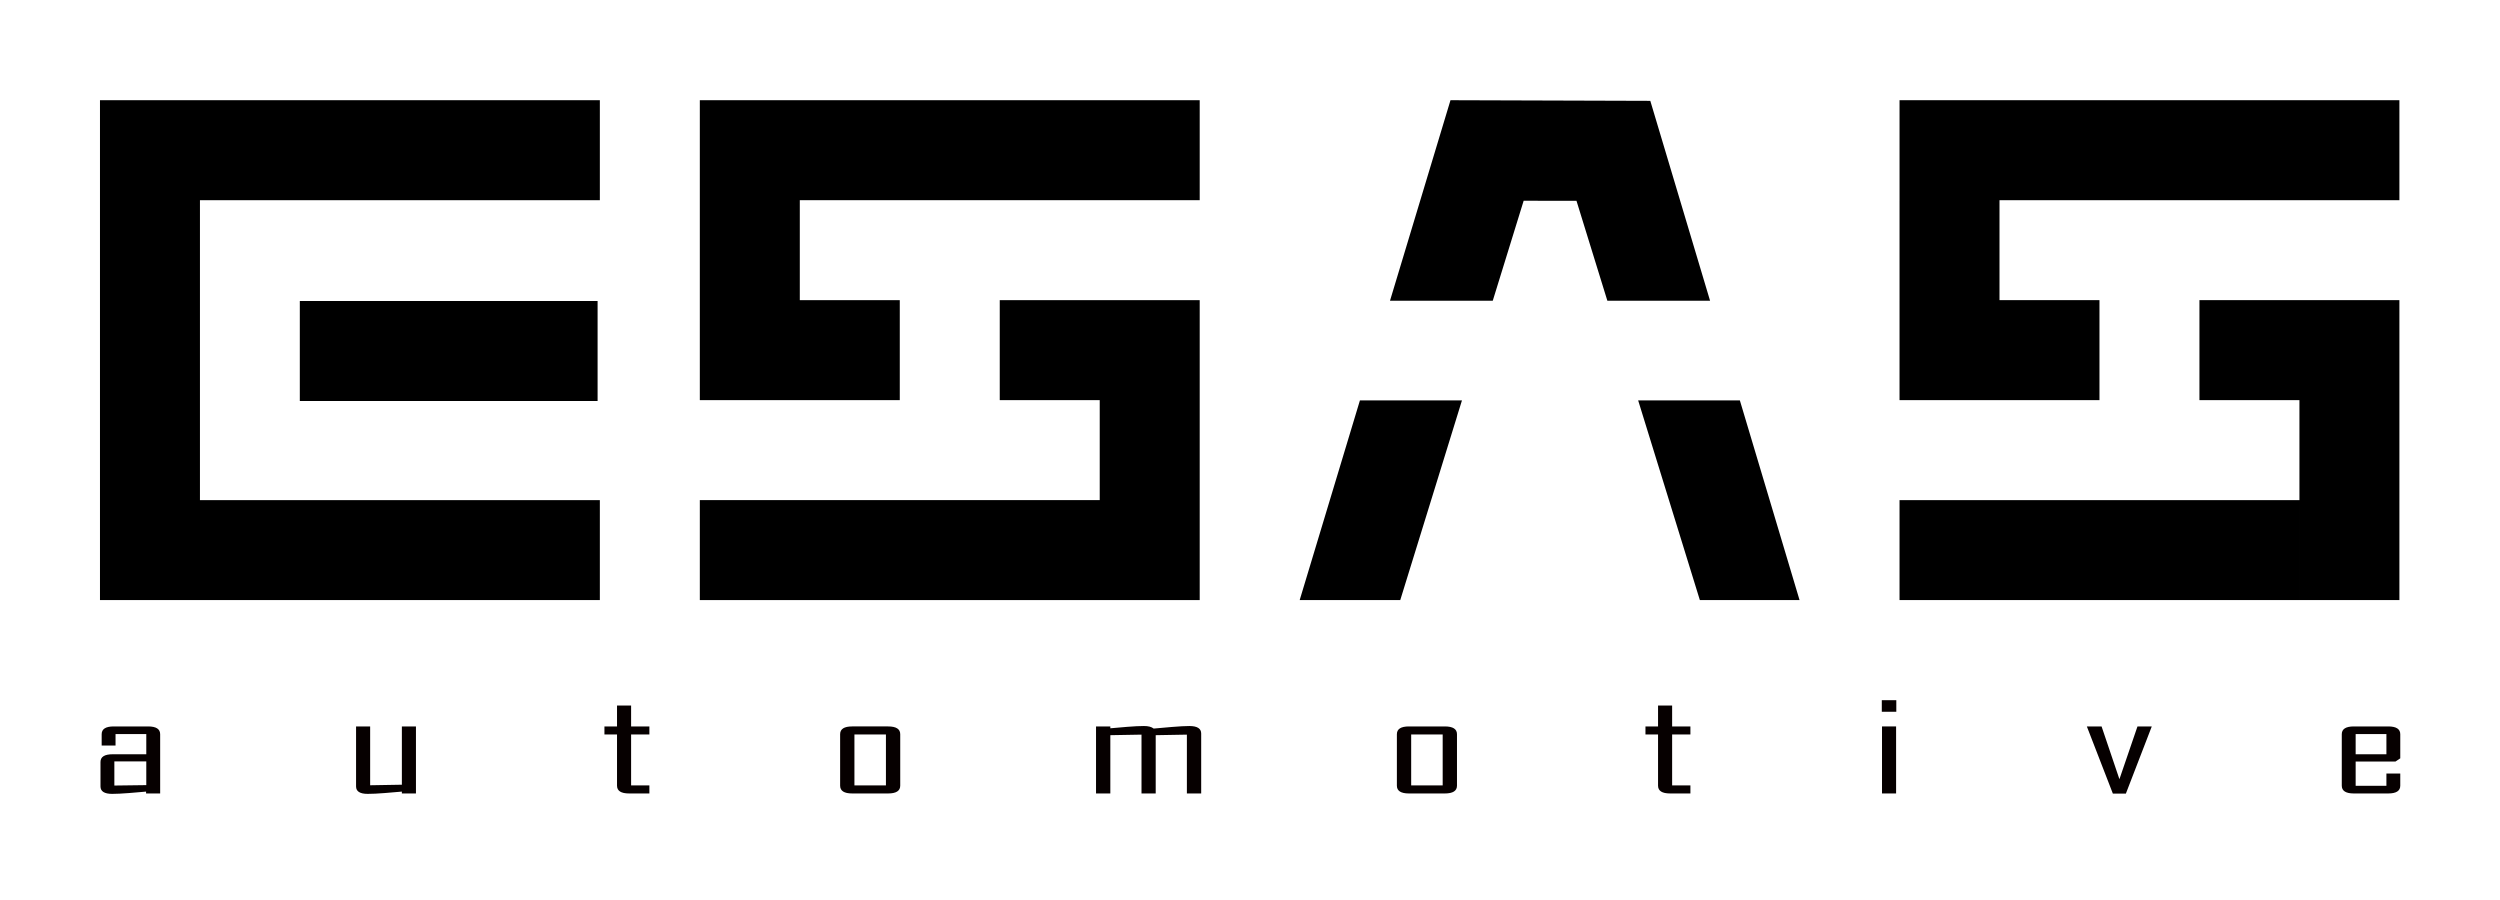 <?xml version="1.0" encoding="UTF-8" standalone="no"?>
<svg
   xmlns:dc="http://purl.org/dc/elements/1.1/"
   xmlns:cc="http://creativecommons.org/ns#"
   xmlns:rdf="http://www.w3.org/1999/02/22-rdf-syntax-ns#"
   xmlns:svg="http://www.w3.org/2000/svg"
   xmlns="http://www.w3.org/2000/svg"
   viewBox="0 0 1889.76 680.32"
   height="680.32"
   width="1889.76"
   xml:space="preserve"
   id="svg2"
   version="1.1"><defs
     id="defs6" /><g
     transform="matrix(1.333,0,0,-1.333,0,680.32)"
     id="g10"><g
       transform="scale(0.1)"
       id="g12"><path
         id="path14"
         style="fill:#000000;fill-opacity:1;fill-rule:evenodd;stroke:none"
         d="M 3401.57,2267.72 V 1700.79 H 566.93 v 566.93 z M 566.93,3968.5 h 566.93 V 2267.72 H 566.93 Z M 1700.15,3396.67 H 3388.77 V 2829.82 H 1700.15 Z M 566.93,4535.44 H 3401.57 V 3968.5 H 566.93 v 566.94" /><path
         id="path16"
         style="fill:#000000;fill-opacity:1;fill-rule:evenodd;stroke:none"
         d="M 5669.29,3401.57 H 6803.16 V 1700.79 H 3968.5 v 566.93 h 2267.72 v 566.92 H 5669.29 Z M 3968.5,3968.5 h 566.93 v -566.93 h 566.94 V 2834.64 H 3968.5 Z m 0,566.94 H 6803.16 V 3968.5 H 3968.5 v 566.94" /><path
         id="path18"
         style="fill:#000000;fill-opacity:1;fill-rule:evenodd;stroke:none"
         d="m 12472.4,3401.57 h 1133.9 V 1700.79 h -566.9 v 1133.85 h -567 z m 567,-1133.86 v -566.92 h -2267.7 v 566.92 z M 10771.7,3968.5 h 566.9 v -566.93 h 566.9 v -566.93 h -1133.8 z m 0,566.93 h 2834.6 V 3968.5 h -2834.6 v 566.93" /><path
         id="path20"
         style="fill:#060000;fill-opacity:1;fill-rule:nonzero;stroke:none"
         d="M 908.211,604.211 H 828.34 v 10.539 c -32.11,-2.859 -64.219,-5.602 -96.34,-8.199 -39.828,-3.121 -71.738,-4.692 -95.719,-4.692 -44.312,0 -66.461,14.071 -66.461,42.192 v 138.668 c 0,29.172 22.961,43.75 68.899,43.75 h 190.84 V 940.93 H 655.18 v -64.852 h -78.66 v 64.063 c 0,29.429 22.769,44.14 68.289,44.14 h 195.113 c 45.527,0 68.289,-14.711 68.289,-44.14 z m -78.652,47.258 V 785.852 H 648.469 V 649.129 l 181.09,2.34" /><path
         id="path22"
         style="fill:#060000;fill-opacity:1;fill-rule:nonzero;stroke:none"
         d="m 2358.75,604.211 h -79.88 v 10.539 c -32.52,-2.859 -64.83,-5.602 -96.94,-8.199 -39.03,-3.121 -71.34,-4.692 -96.95,-4.692 -43.9,0 -65.85,14.071 -65.85,42.192 v 340.23 H 2099 v -333.59 l 179.87,3.129 v 330.461 h 79.88 v -380.07" /><path
         id="path24"
         style="fill:#060000;fill-opacity:1;fill-rule:nonzero;stroke:none"
         d="m 3682.46,604.211 h -115.24 c -45.53,0 -68.29,14.711 -68.29,44.141 v 290.226 h -71.34 v 45.703 h 71.34 v 118.359 h 79.87 V 984.281 h 103.66 V 938.578 H 3578.8 V 649.91 h 103.66 v -45.699" /><path
         id="path26"
         style="fill:#060000;fill-opacity:1;fill-rule:nonzero;stroke:none"
         d="m 5104.94,648.352 c 0,-29.43 -22.96,-44.141 -68.9,-44.141 H 4832.4 c -45.53,0 -68.29,14.711 -68.29,44.141 v 291.789 c 0,29.429 22.76,44.14 68.29,44.14 h 203.64 c 45.94,0 68.9,-14.711 68.9,-44.14 z m -81.09,1.558 V 938.578 H 4845.2 V 649.91 h 178.65" /><path
         id="path28"
         style="fill:#060000;fill-opacity:1;fill-rule:nonzero;stroke:none"
         d="m 6811.56,604.211 h -81.09 v 333.59 L 6553.65,934.68 V 604.211 h -80.49 v 333.59 L 6296.34,934.68 V 604.211 h -81.09 v 380.07 h 81.09 v -10.543 c 31.71,2.602 63.41,5.34 95.12,8.203 38.62,3.129 70.53,4.688 95.73,4.688 24.79,0 43.08,-4.82 54.87,-14.449 34.15,2.859 68.09,5.851 101.83,8.98 44.3,3.649 77.84,5.469 100.6,5.469 44.71,0 67.07,-14.188 67.07,-42.578 v -339.84" /><path
         id="path30"
         style="fill:#060000;fill-opacity:1;fill-rule:nonzero;stroke:none"
         d="m 8262.09,648.352 c 0,-29.43 -22.96,-44.141 -68.9,-44.141 h -203.64 c -45.53,0 -68.29,14.711 -68.29,44.141 v 291.789 c 0,29.429 22.76,44.14 68.29,44.14 h 203.64 c 45.94,0 68.9,-14.711 68.9,-44.14 z M 8181,649.91 V 938.578 H 8002.35 V 649.91 H 8181" /><path
         id="path32"
         style="fill:#060000;fill-opacity:1;fill-rule:nonzero;stroke:none"
         d="m 9585.8,604.211 h -115.23 c -45.53,0 -68.29,14.711 -68.29,44.141 v 290.226 h -71.34 v 45.703 h 71.34 v 118.359 h 79.87 V 984.281 H 9585.8 V 938.578 H 9482.15 V 649.91 h 103.65 v -45.699" /><path
         id="path34"
         style="fill:#060000;fill-opacity:1;fill-rule:nonzero;stroke:none"
         d="m 10753.4,1067.49 h -82.3 v 65.62 h 82.3 z m -1.2,-463.279 h -79.9 v 380.07 h 79.9 v -380.07" /><path
         id="path36"
         style="fill:#060000;fill-opacity:1;fill-rule:nonzero;stroke:none"
         d="M 12202.1,984.281 12055.2,603.43 h -73.8 l -147.5,380.851 h 83.5 l 101.2,-299.211 102.4,299.211 h 81.1" /><path
         id="path38"
         style="fill:#060000;fill-opacity:1;fill-rule:nonzero;stroke:none"
         d="m 13611.2,648.352 c 0,-29.43 -22.8,-44.141 -68.3,-44.141 h -195.1 c -45.5,0 -68.3,14.711 -68.3,44.141 v 291.789 c 0,29.429 22.8,44.14 68.3,44.14 h 195.1 c 45.5,0 68.3,-14.711 68.3,-44.14 V 803.43 l -27.4,-18.36 h -225.6 v -137.5 h 174.4 v 69.532 h 78.6 z m -78.6,178.117 V 940.93 h -174.4 V 826.469 h 174.4" /><path
         id="path40"
         style="fill:#000000;fill-opacity:1;fill-rule:evenodd;stroke:none"
         d="m 9289.48,2833.1 h 576.75 l 338.47,-1132.31 h -565.35 z m -1577.78,0 h 578.63 l -349.9,-1132.31 h -570.35 z m 170.54,565.24 343.06,1137.1 1133.08,-3.61 338.86,-1133.49 h -582.42 l -175.14,566.85 H 8640.17 L 8465,3398.34 h -582.76" /></g></g></svg>